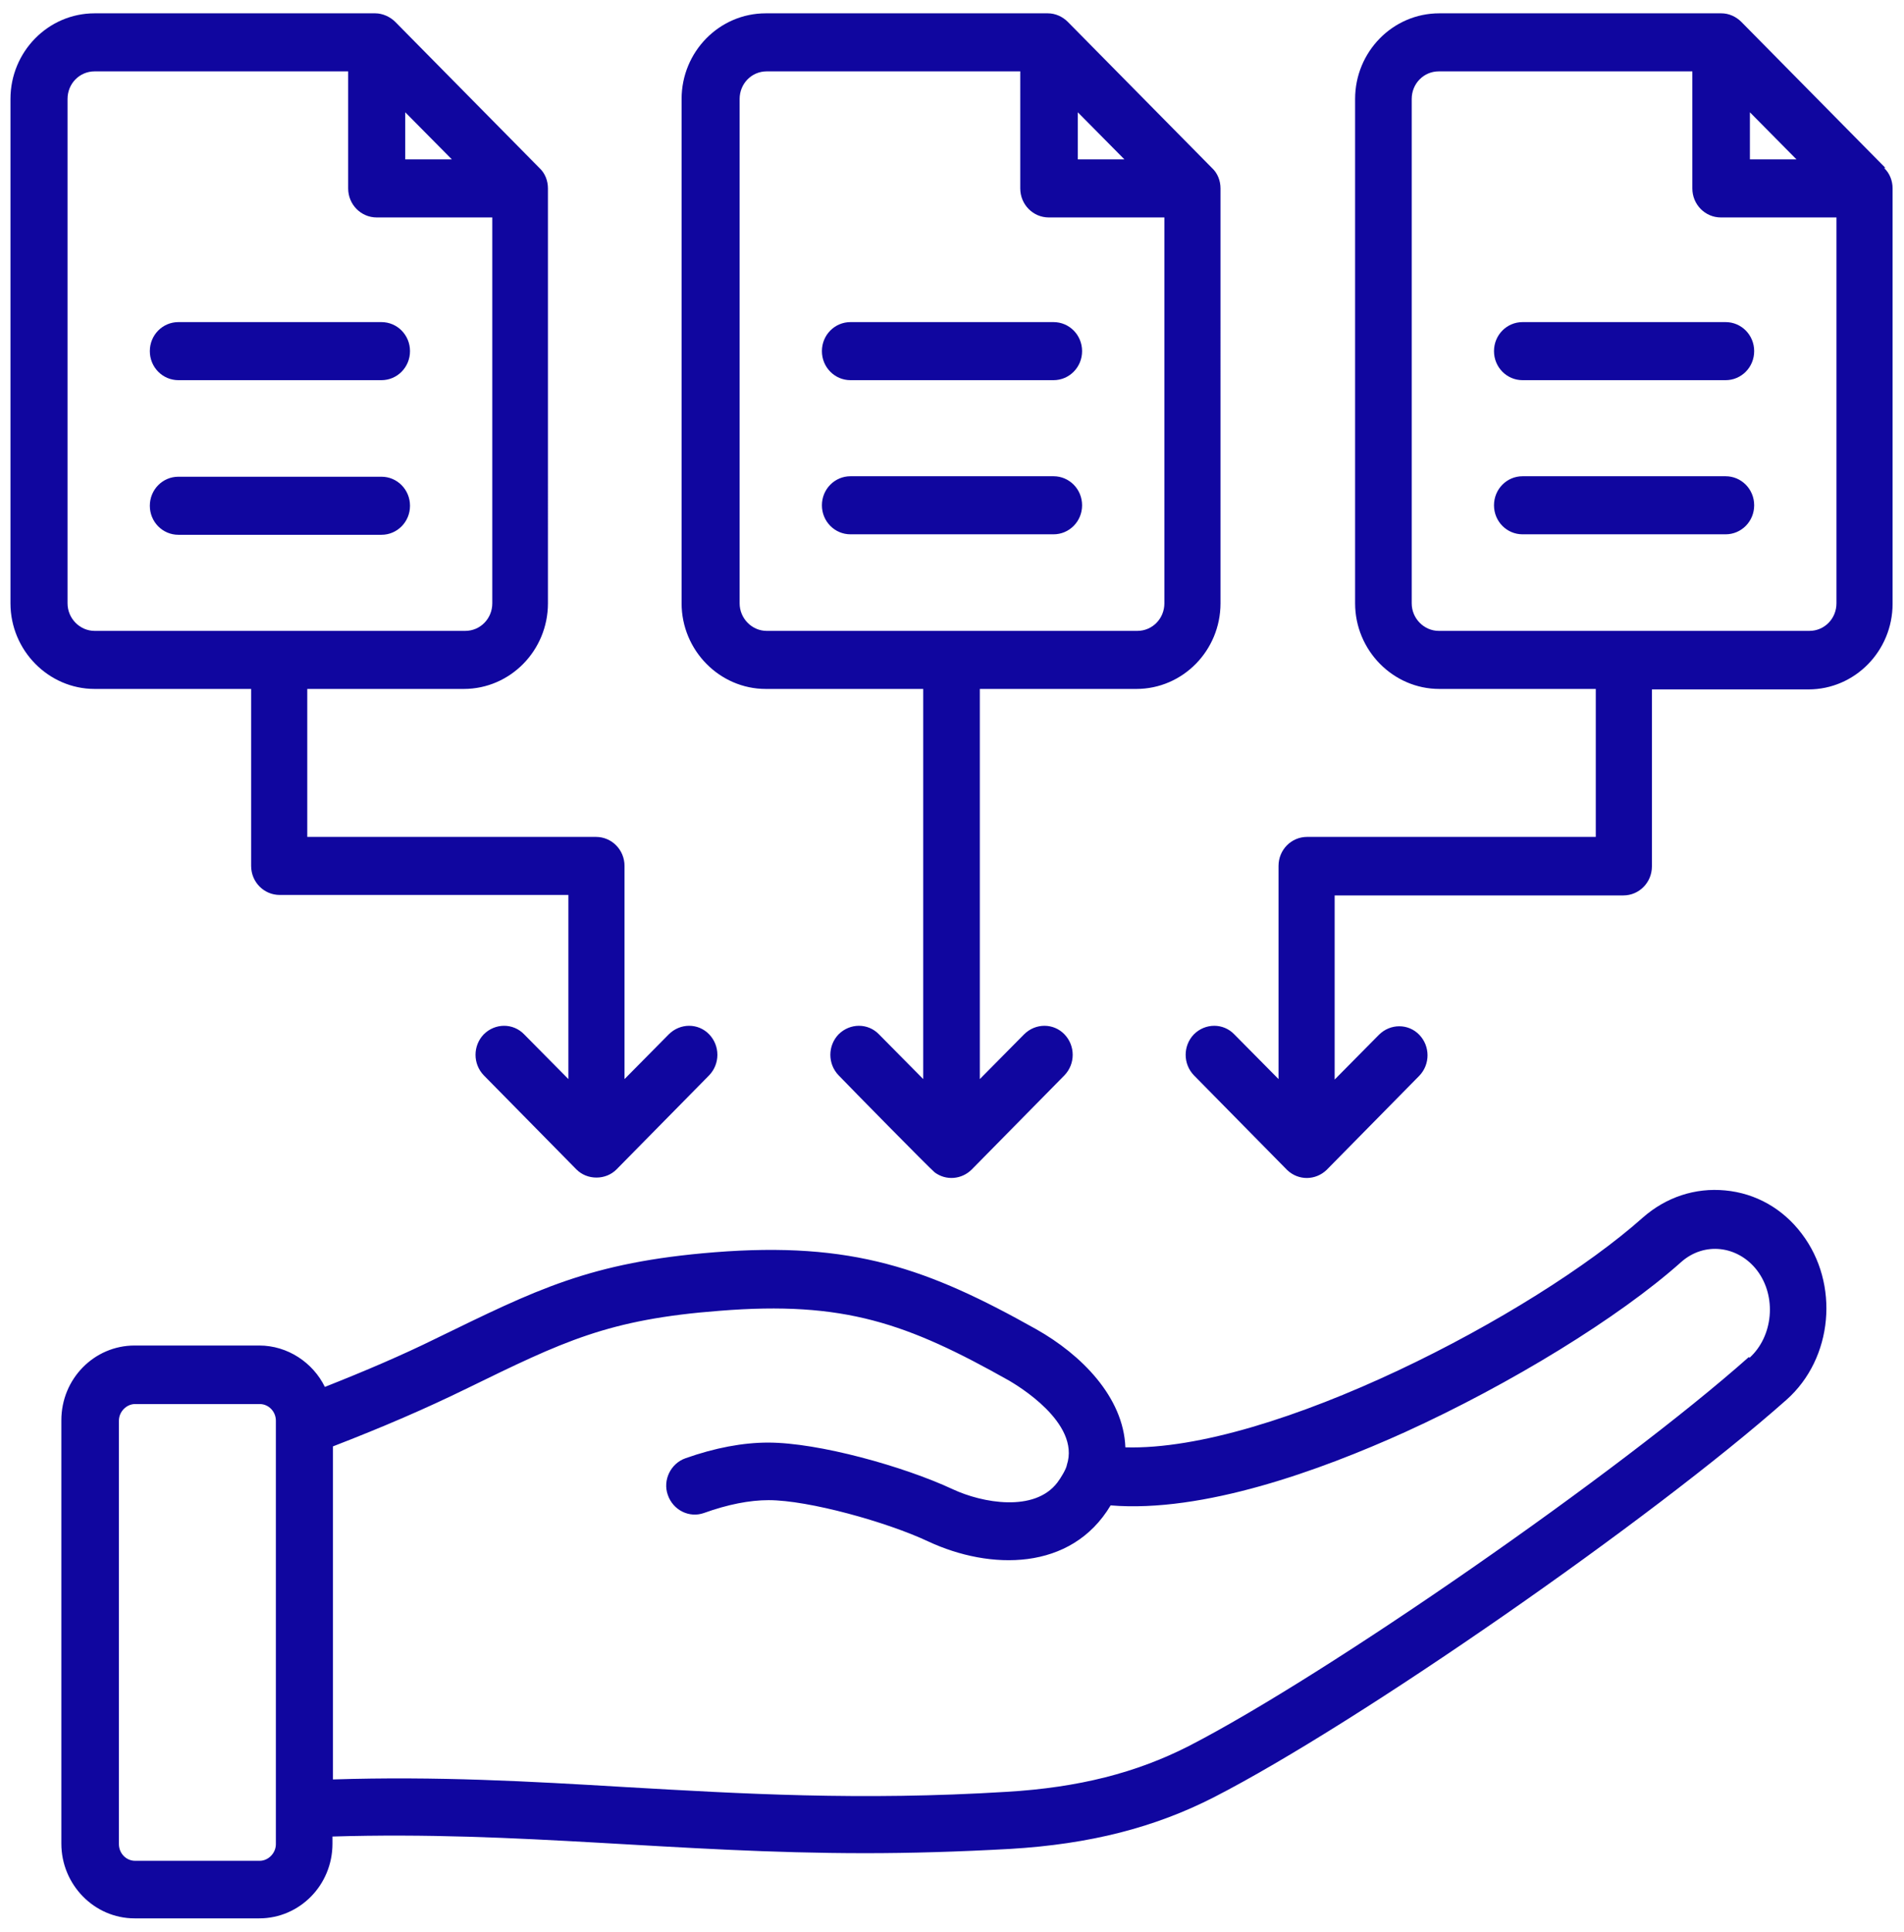 <?xml version="1.0" encoding="UTF-8"?>
<svg id="Layer_1" data-name="Layer 1" xmlns="http://www.w3.org/2000/svg" version="1.1" viewBox="0 0 400.3 406">
  <defs>
    <style>
      .cls-1 {
        fill: #10069f;
        fill-rule: evenodd;
        stroke-width: 0px;
      }
    </style>
  </defs>
  <path class="cls-1" d="M31.5,73.8c0-3.4,2.7-6.1,6-6.1h42.7c3.3,0,6,2.7,6,6.1s-2.7,6.1-6,6.1h-42.7c-3.3,0-6-2.7-6-6.1ZM368.8,73.8c0,3.4-2.7,6.1-6,6.1h-42.7c-3.3,0-6-2.7-6-6.1s2.7-6.1,6-6.1h42.7c3.3,0,6,2.7,6,6.1ZM31.5,106.3c0-3.4,2.7-6.1,6-6.1h42.7c3.3,0,6,2.7,6,6.1s-2.7,6.1-6,6.1h-42.7c-3.3,0-6-2.7-6-6.1ZM368.8,106.2c0,3.4-2.7,6.1-6,6.1h-42.7c-3.3,0-6-2.7-6-6.1s2.7-6.1,6-6.1h42.7c3.3,0,6,2.7,6,6.1ZM172.8,73.8c0-3.4,2.7-6.1,6-6.1h42.7c3.3,0,6,2.7,6,6.1s-2.7,6.1-6,6.1h-42.7c-3.3,0-6-2.7-6-6.1ZM172.8,106.2c0-3.4,2.7-6.1,6-6.1h42.7c3.3,0,6,2.7,6,6.1s-2.7,6.1-6,6.1h-42.7c-3.3,0-6-2.7-6-6.1ZM367.7,285.2c-27.1,24.1-88.8,66.9-117.8,81.8-11,5.6-23.1,8.7-38.2,9.6-30.8,1.9-56,.4-80.3-1-20.2-1.2-39.5-2.3-61.4-1.6v-70c10.6-4.1,19.4-7.9,28-12.1,20.5-10,29.8-14.6,53.3-16.4,26.2-2.1,39.4,2.6,60.9,14.7,1.5.9,15,8.8,12.1,17.7-.1.8-1.3,2.8-2,3.7-4.8,6.3-15.8,4.3-22,1.4-10.3-4.8-28.2-9.8-38.8-9.8-5.3,0-11.2,1.1-17.4,3.3-3.1,1.1-4.8,4.6-3.7,7.7,1.1,3.2,4.5,4.9,7.6,3.8,5-1.8,9.6-2.7,13.6-2.7,8.4,0,24.9,4.6,33.6,8.7,12.9,6,30,6.3,38.3-7.6,19.4,1.6,44-7.3,61.9-15.4,22.2-10.1,45-24.1,58-35.7,4.9-4.4,12-3.5,16,1.7,4.2,5.5,3.4,13.9-1.6,18.4ZM58,387.6c0,1.9-1.6,3.5-3.4,3.5h-26.2c-1.9,0-3.4-1.6-3.4-3.5v-89c0-1.9,1.6-3.5,3.4-3.5h26.2c1.9,0,3.4,1.6,3.4,3.5v89ZM362.7,250.2c-6.3-.6-12.4,1.4-17.3,5.7-22.9,20.4-78,49.2-108.8,48.3-.4-10.6-9.3-19.5-18.7-24.8-22.8-12.8-38.7-18.5-67.7-16.2-26.3,2.1-37.5,7.9-58.7,18.2-6.9,3.4-14.6,6.7-23.2,10.1-2.5-5.1-7.8-8.7-13.8-8.7h-26.2c-8.5,0-15.4,7-15.4,15.7v89c0,8.6,6.9,15.7,15.4,15.7h26.2c8.5,0,15.4-7,15.4-15.7v-1.5c39.5-1.2,72.1,3.5,112,3.5,9.6,0,19.7-.3,30.5-.9,16.8-1,30.4-4.5,42.9-10.9,30.2-15.5,92-58.4,120.3-83.5,9.8-8.7,11.2-24.4,3.2-34.9-4-5.3-9.7-8.5-16.1-9.1ZM380.4,132.6c3.2,0,5.7-2.6,5.7-5.8V45.7s-24.3,0-24.3,0c-3.3,0-6-2.7-6-6.1V15s-53.3,0-53.3,0c-3.2,0-5.7,2.6-5.7,5.8v106c0,3.2,2.6,5.8,5.7,5.8h77.9ZM367.9,23.6l9.8,9.9h-9.8v-9.9ZM396.4,35.3l-30.3-30.7c-1.1-1.1-2.6-1.8-4.2-1.8h-59.3c-9.8,0-17.7,8.1-17.7,18v106c0,9.9,8,18,17.7,18h32.9s0,31.1,0,31.1h-60.7c-3.3,0-6,2.7-6,6.1v44.8s-9.3-9.4-9.3-9.4c-2.3-2.4-6.1-2.4-8.5,0-2.3,2.4-2.3,6.2,0,8.6l19.6,19.9s0,0,0,0h0c2.4,2.3,6,2.2,8.3,0h0s0,0,0,0h0s0,0,0,0c0,0,0,0,0,0l19.5-19.8c2.3-2.4,2.3-6.2,0-8.6-2.3-2.4-6.1-2.4-8.5,0l-9.3,9.4v-38.7s60.7,0,60.7,0c3.3,0,6-2.7,6-6.1v-37.2s32.9,0,32.9,0c9.8,0,17.7-8.1,17.7-18V39.6c0-1.6-.6-3.2-1.8-4.3ZM14.2,126.8c0,3.2,2.6,5.8,5.7,5.8h77.9c3.2,0,5.7-2.6,5.7-5.8V45.7s-24.3,0-24.3,0c-3.3,0-6-2.7-6-6.1V15s-53.3,0-53.3,0c-3.2,0-5.7,2.6-5.7,5.8v106ZM85.2,23.6l9.8,9.9h-9.8v-9.9ZM52.8,144.8v37.2c0,3.4,2.7,6.1,6,6.1h60.7s0,38.7,0,38.7l-9.3-9.4c-2.3-2.4-6.1-2.4-8.5,0-2.3,2.4-2.3,6.2,0,8.6l19.5,19.8s0,0,0,0c0,0,0,0,0,0,1.1,1.1,2.6,1.7,4.2,1.7s3.1-.6,4.2-1.7c0,0,0,0,0,0l19.5-19.8c2.3-2.4,2.3-6.2,0-8.6-2.3-2.4-6.1-2.4-8.5,0l-9.3,9.4v-44.8c0-3.4-2.7-6.1-6-6.1h-60.7s0-31.1,0-31.1h32.9c9.8,0,17.7-8.1,17.7-18V39.6c0-1.6-.6-3.2-1.8-4.3l-30.3-30.7c-1.1-1.1-2.7-1.8-4.2-1.8H19.9c-9.8,0-17.7,8.1-17.7,18v106c0,9.9,8,18,17.7,18h32.9ZM155.5,20.8v106c0,3.2,2.6,5.8,5.7,5.8h77.9c3.2,0,5.7-2.6,5.7-5.8V45.7s-24.3,0-24.3,0c-3.3,0-6-2.7-6-6.1V15s-53.3,0-53.3,0c-3.2,0-5.7,2.6-5.7,5.8ZM226.6,23.6l9.8,9.9h-9.8v-9.9ZM161.2,144.8h32.9s0,82,0,82l-9.3-9.4c-2.3-2.4-6.1-2.4-8.5,0-2.3,2.4-2.3,6.2,0,8.6,2.5,2.6,19,19.4,20.2,20.4,2.4,1.8,5.7,1.5,7.8-.6l19.5-19.8c2.3-2.4,2.3-6.2,0-8.6-2.3-2.4-6.1-2.4-8.5,0l-9.3,9.4v-82s32.9,0,32.9,0c9.8,0,17.7-8.1,17.7-18V39.6c0-1.6-.6-3.2-1.8-4.3l-30.3-30.7c-1.1-1.1-2.6-1.8-4.2-1.8h-59.3c-9.8,0-17.7,8.1-17.7,18v106c0,9.9,8,18,17.7,18Z"/>
</svg>